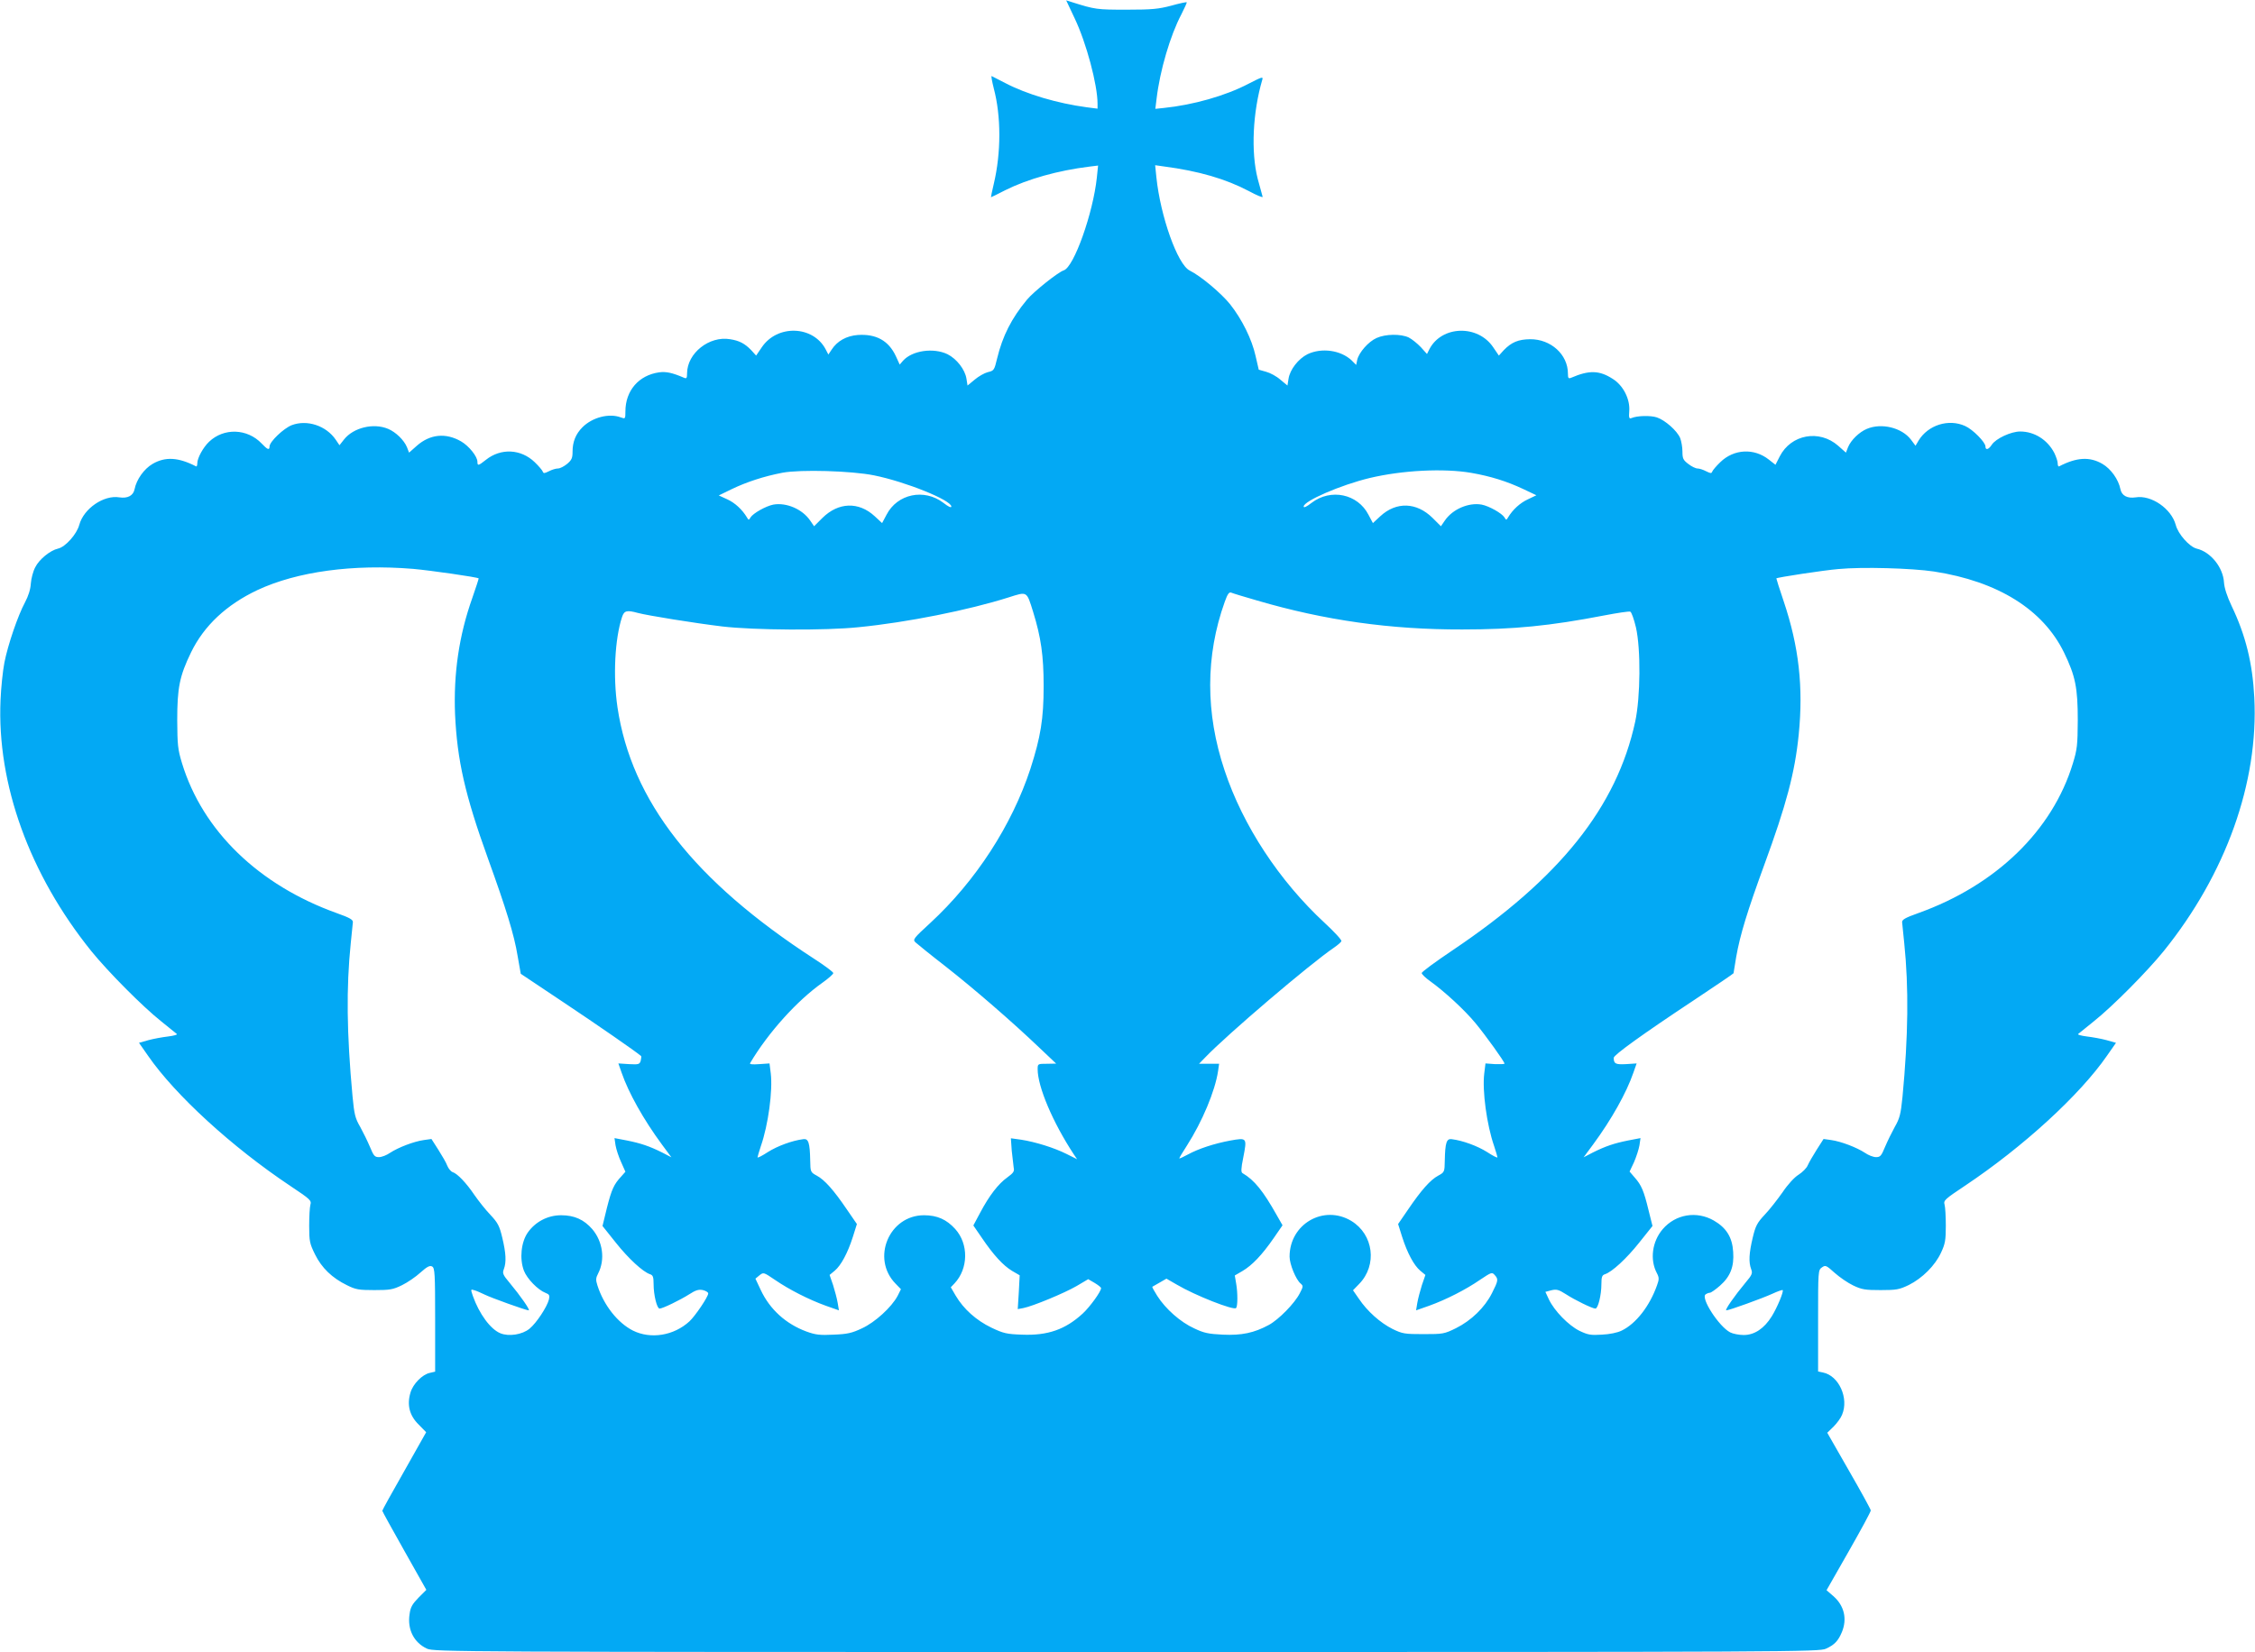 <?xml version="1.0" standalone="no"?>
<!DOCTYPE svg PUBLIC "-//W3C//DTD SVG 20010904//EN"
 "http://www.w3.org/TR/2001/REC-SVG-20010904/DTD/svg10.dtd">
<svg version="1.0" xmlns="http://www.w3.org/2000/svg"
 width="1280pt" height="938pt" viewBox="0 0 1280 938"
 preserveAspectRatio="xMidYMid meet">
<g transform="translate(0,938) scale(0.1,-0.1)"
fill="#03a9f4" stroke="none">
<path d="M6100 9276 c66 -138 130 -377 130 -486 l0 -27 -62 8 c-164 22 -339
73 -463 138 -38 20 -73 37 -76 39 -4 2 2 -30 12 -70 42 -158 42 -365 0 -542
-10 -42 -17 -76 -16 -76 2 0 38 18 81 40 128 64 300 112 478 134 l49 6 -7 -68
c-21 -201 -130 -509 -188 -527 -33 -11 -171 -121 -209 -167 -87 -105 -138
-205 -169 -333 -16 -67 -18 -70 -53 -78 -19 -5 -53 -24 -75 -43 l-40 -33 -6
38 c-8 53 -56 114 -108 140 -80 38 -200 21 -252 -37 l-19 -22 -22 48 c-41 88
-112 127 -216 120 -64 -5 -117 -34 -149 -84 l-18 -27 -15 29 c-71 136 -275
143 -363 12 l-32 -47 -28 31 c-36 37 -67 54 -120 62 -118 20 -243 -79 -244
-193 0 -28 -3 -32 -17 -26 -67 29 -102 36 -141 31 -116 -16 -192 -104 -192
-222 0 -43 -1 -43 -26 -34 -66 25 -161 1 -218 -56 -38 -38 -56 -83 -56 -138 0
-37 -5 -48 -31 -70 -17 -14 -40 -26 -52 -26 -12 0 -35 -7 -52 -16 -24 -12 -30
-13 -34 -2 -2 7 -23 32 -46 54 -78 75 -192 81 -277 13 -43 -34 -48 -35 -48
-11 0 30 -48 90 -93 116 -87 50 -176 41 -251 -25 l-44 -39 -12 31 c-17 41 -64
86 -107 104 -83 35 -197 7 -250 -60 l-26 -33 -21 31 c-54 80 -163 116 -250 83
-46 -18 -126 -94 -126 -121 0 -23 -12 -18 -45 17 -81 85 -214 90 -298 10 -34
-32 -67 -93 -67 -122 0 -12 -3 -20 -7 -18 -101 52 -175 56 -247 14 -48 -28
-91 -88 -102 -143 -7 -37 -39 -54 -86 -47 -89 15 -203 -64 -228 -156 -14 -53
-79 -126 -121 -135 -44 -10 -107 -61 -129 -106 -12 -22 -23 -64 -25 -92 -2
-34 -14 -71 -33 -107 -40 -74 -97 -240 -117 -342 -9 -46 -19 -141 -22 -213
-21 -478 165 -990 515 -1425 95 -117 290 -314 397 -399 44 -36 84 -68 89 -72
4 -4 -18 -10 -50 -14 -33 -4 -83 -13 -112 -21 l-53 -15 51 -73 c154 -223 476
-518 807 -739 114 -76 122 -83 115 -107 -4 -14 -7 -68 -7 -120 0 -88 3 -101
33 -162 38 -77 97 -134 181 -175 50 -25 67 -28 156 -28 89 0 106 3 157 28 31
15 79 48 105 72 38 34 53 41 66 34 15 -9 17 -37 17 -304 l0 -293 -30 -7 c-43
-9 -96 -63 -110 -112 -21 -69 -6 -130 46 -181 l43 -44 -124 -220 c-69 -121
-125 -222 -125 -226 0 -3 56 -105 125 -227 l125 -222 -44 -44 c-35 -36 -46
-54 -51 -93 -14 -88 25 -163 99 -197 40 -18 167 -19 3971 -19 3792 0 3931 1
3970 19 48 22 69 44 90 94 31 75 14 150 -49 205 l-38 33 126 221 c69 121 126
226 125 232 0 6 -56 108 -124 226 l-123 215 36 35 c19 19 41 49 48 67 40 94
-18 222 -108 240 l-28 6 0 288 c0 283 0 288 22 303 20 14 24 12 72 -31 28 -25
76 -58 106 -72 48 -23 68 -26 155 -26 90 0 106 3 160 29 76 38 149 110 183
184 23 49 27 70 27 152 0 52 -3 106 -7 120 -7 24 1 31 115 107 331 221 653
516 807 739 l51 73 -53 15 c-29 8 -79 17 -112 21 -32 4 -54 10 -50 14 5 4 45
36 89 72 107 85 302 282 397 399 353 438 539 958 514 1440 -10 195 -49 353
-129 520 -26 55 -41 102 -43 133 -5 85 -75 173 -155 192 -41 10 -106 83 -119
135 -25 92 -139 171 -228 156 -47 -7 -79 10 -86 47 -11 55 -54 115 -102 143
-72 42 -146 38 -246 -14 -5 -2 -8 6 -8 18 0 11 -9 37 -19 58 -39 75 -113 122
-194 122 -52 0 -138 -40 -161 -75 -18 -28 -36 -33 -36 -10 0 24 -72 97 -115
116 -94 43 -211 6 -265 -83 l-17 -29 -26 35 c-52 68 -167 96 -250 61 -43 -18
-90 -63 -107 -104 l-12 -31 -44 39 c-107 94 -268 65 -332 -61 l-24 -47 -37 29
c-84 67 -199 61 -276 -14 -23 -22 -44 -47 -46 -54 -4 -11 -10 -10 -34 2 -17 9
-39 16 -49 16 -11 0 -34 11 -53 26 -29 22 -33 31 -33 70 0 24 -6 59 -13 77
-18 42 -85 101 -132 117 -36 12 -113 10 -145 -4 -12 -5 -15 2 -12 38 6 69 -34
148 -94 185 -76 49 -134 50 -236 6 -15 -6 -18 -2 -18 24 0 108 -97 196 -215
195 -67 -1 -105 -17 -149 -62 l-28 -31 -32 47 c-87 130 -292 124 -362 -10
l-14 -28 -35 39 c-20 21 -51 46 -69 55 -45 21 -131 20 -182 -3 -47 -21 -100
-82 -110 -124 l-6 -29 -26 26 c-62 58 -170 73 -250 35 -52 -26 -100 -87 -108
-140 l-6 -38 -40 33 c-21 19 -58 39 -81 45 l-42 12 -18 78 c-21 95 -77 208
-145 294 -51 63 -165 159 -229 191 -69 34 -166 308 -189 529 l-7 69 49 -7
c199 -26 352 -71 483 -140 46 -25 81 -39 78 -32 -2 6 -15 53 -28 102 -39 153
-28 378 26 562 6 19 -1 17 -77 -22 -131 -69 -316 -121 -482 -138 l-48 -5 7 57
c19 161 78 361 141 480 18 36 32 66 30 68 -2 2 -41 -6 -87 -19 -72 -19 -108
-23 -254 -23 -169 0 -178 1 -311 43 l-32 10 48 -102z m-1139 -2595 c179 -36
439 -141 439 -177 0 -9 -17 -1 -45 21 -109 83 -262 51 -323 -68 l-25 -47 -42
39 c-91 84 -206 80 -297 -10 l-47 -47 -22 32 c-44 65 -135 104 -209 91 -42 -8
-115 -49 -130 -73 -9 -16 -11 -16 -20 0 -27 45 -68 83 -112 103 l-48 22 74 36
c83 40 183 73 288 93 102 19 390 11 519 -15z m3391 14 c109 -19 202 -48 295
-92 l74 -35 -48 -23 c-44 -20 -86 -58 -113 -103 -9 -16 -11 -16 -20 0 -15 24
-88 65 -130 73 -74 13 -165 -26 -209 -91 l-22 -32 -47 47 c-91 90 -206 94
-297 10 l-42 -39 -25 47 c-61 119 -214 151 -323 68 -28 -22 -45 -30 -45 -21 0
31 209 122 375 162 185 44 421 56 577 29z m-6007 -545 c100 -9 365 -47 372
-54 1 -1 -15 -51 -36 -111 -76 -214 -107 -430 -98 -660 12 -261 56 -457 187
-820 102 -282 149 -434 168 -552 l18 -102 244 -163 c192 -128 406 -276 439
-304 2 -2 1 -13 -2 -26 -6 -21 -11 -23 -66 -20 l-61 4 19 -54 c39 -113 124
-265 228 -406 l54 -73 -52 27 c-72 36 -122 53 -203 69 l-68 13 6 -41 c4 -23
18 -66 32 -96 l24 -54 -23 -26 c-42 -45 -55 -73 -82 -179 l-25 -103 75 -94
c73 -92 155 -167 195 -180 16 -5 20 -15 20 -56 0 -62 19 -139 34 -139 17 0
116 48 168 81 37 24 54 29 78 24 16 -4 30 -12 30 -19 0 -19 -73 -127 -106
-158 -89 -82 -220 -103 -321 -53 -87 44 -166 144 -202 257 -10 31 -9 42 4 67
41 79 27 181 -33 252 -47 54 -101 79 -177 79 -76 0 -146 -37 -189 -98 -38 -54
-48 -149 -22 -217 18 -46 79 -109 123 -126 21 -8 24 -14 19 -37 -11 -43 -71
-134 -110 -166 -41 -34 -118 -46 -166 -26 -56 23 -120 110 -156 212 -13 39
-13 39 9 32 12 -3 38 -15 57 -24 38 -19 236 -90 251 -90 11 0 -48 84 -108 156
-39 46 -42 55 -33 78 15 40 12 91 -9 179 -16 67 -25 84 -68 130 -27 28 -67 79
-90 112 -45 67 -97 122 -124 130 -9 3 -23 19 -30 36 -6 17 -30 58 -51 91 l-39
61 -43 -6 c-57 -8 -145 -42 -191 -72 -20 -14 -48 -25 -64 -25 -24 0 -30 7 -51
58 -13 31 -38 82 -55 113 -29 50 -34 70 -44 175 -33 357 -36 616 -10 869 6 55
11 108 12 118 2 15 -17 26 -93 53 -442 159 -760 467 -877 851 -24 79 -26 104
-27 243 0 184 13 251 78 385 74 153 202 272 378 355 225 105 543 148 883 120z
m8633 -15 c363 -56 619 -216 738 -460 65 -134 78 -201 78 -385 -1 -140 -3
-164 -28 -245 -116 -381 -436 -691 -876 -849 -76 -27 -95 -38 -93 -53 1 -10 6
-63 12 -118 26 -251 23 -528 -10 -874 -10 -99 -16 -121 -44 -170 -17 -31 -42
-82 -55 -113 -21 -51 -27 -58 -51 -58 -16 0 -44 11 -64 25 -46 30 -134 64
-191 72 l-43 6 -39 -61 c-21 -33 -44 -73 -51 -89 -6 -15 -30 -39 -52 -53 -23
-14 -61 -55 -91 -100 -29 -41 -74 -99 -101 -127 -43 -46 -52 -63 -68 -130 -21
-88 -24 -139 -9 -179 9 -23 6 -32 -33 -78 -60 -72 -119 -156 -108 -156 16 0
204 68 261 94 30 14 56 23 59 21 7 -7 -30 -97 -62 -149 -43 -69 -98 -106 -159
-106 -27 0 -62 7 -77 15 -64 33 -170 197 -139 216 7 5 18 9 24 9 6 0 32 18 57
40 59 52 81 108 75 192 -5 83 -39 137 -110 178 -98 56 -217 36 -290 -49 -60
-70 -74 -173 -33 -250 13 -25 13 -35 1 -68 -42 -119 -120 -219 -201 -258 -24
-12 -69 -21 -113 -23 -63 -4 -79 -1 -127 22 -62 31 -142 113 -173 178 l-20 43
34 9 c29 7 41 4 82 -22 52 -34 151 -82 168 -82 15 0 34 77 34 139 0 41 4 51
20 56 40 13 122 88 195 180 l75 94 -22 88 c-27 112 -41 144 -78 186 l-30 35
25 53 c13 30 27 73 31 96 l6 41 -68 -13 c-81 -16 -131 -33 -203 -69 l-52 -27
54 73 c104 141 189 293 228 406 l19 54 -60 -4 c-60 -3 -70 2 -70 36 0 16 165
135 458 329 122 81 222 149 222 151 0 2 7 43 15 92 22 126 64 262 159 522 125
341 174 523 196 741 27 270 1 500 -85 756 -24 71 -43 131 -42 131 6 6 269 46
352 53 135 13 416 5 543 -14z m-5114 -228 c45 -146 60 -249 60 -422 0 -187
-17 -289 -75 -470 -105 -320 -310 -637 -569 -876 -96 -88 -100 -94 -83 -110
10 -9 86 -71 170 -136 162 -127 378 -314 533 -462 l95 -90 -52 -1 c-52 0 -53
0 -53 -31 0 -99 86 -302 205 -483 l19 -28 -60 30 c-70 35 -175 68 -258 81
l-58 8 5 -71 c4 -39 9 -82 11 -96 5 -21 -2 -30 -36 -55 -52 -37 -103 -104
-154 -200 l-39 -73 48 -70 c67 -99 122 -158 172 -188 l43 -25 -5 -96 -6 -96
32 6 c55 11 233 85 302 125 l66 39 36 -21 c20 -12 37 -25 37 -30 0 -19 -63
-106 -104 -144 -99 -91 -199 -126 -345 -120 -86 3 -105 7 -174 40 -85 41 -157
105 -202 181 l-28 48 21 22 c79 84 81 224 4 309 -49 54 -102 78 -177 78 -198
0 -301 -245 -162 -388 l31 -32 -19 -38 c-34 -64 -128 -150 -202 -184 -57 -27
-83 -33 -161 -36 -78 -4 -103 -1 -155 18 -116 43 -207 125 -259 236 l-30 64
23 19 c23 18 23 18 88 -26 80 -55 192 -112 289 -147 l74 -26 -7 42 c-4 24 -16
69 -26 101 l-20 58 29 24 c36 30 74 101 103 192 l23 73 -57 83 c-74 109 -126
168 -171 192 -35 19 -36 21 -37 85 -2 102 -10 126 -39 122 -64 -8 -147 -39
-201 -73 -32 -21 -59 -35 -59 -30 0 4 9 33 19 64 42 121 68 315 56 413 l-7 56
-58 -4 c-40 -3 -57 -1 -52 6 103 174 267 355 410 456 34 24 62 49 62 55 0 6
-48 42 -107 80 -683 443 -1039 898 -1118 1429 -26 176 -15 389 26 513 12 36
27 40 89 23 56 -15 323 -58 480 -77 179 -21 587 -24 775 -4 274 27 623 97 850
169 107 34 102 37 139 -81z m1273 63 c382 -112 755 -165 1163 -164 293 0 497
20 808 80 73 14 139 24 146 21 7 -3 21 -43 32 -89 28 -123 26 -394 -4 -535
-105 -485 -428 -890 -1039 -1300 -95 -64 -173 -121 -173 -128 0 -6 21 -27 48
-46 82 -59 195 -163 257 -238 58 -70 165 -219 165 -230 0 -3 -24 -4 -54 -3
l-54 4 -7 -57 c-12 -97 14 -291 56 -412 10 -31 19 -60 19 -64 0 -5 -27 9 -59
30 -54 34 -137 65 -201 73 -29 4 -37 -20 -39 -122 -1 -64 -2 -66 -37 -85 -45
-24 -97 -83 -171 -192 l-57 -83 23 -73 c29 -91 67 -162 103 -192 l29 -24 -20
-58 c-10 -32 -22 -77 -26 -101 l-7 -42 74 26 c97 35 209 92 290 148 63 42 67
44 82 27 22 -24 21 -32 -15 -103 -41 -82 -118 -156 -204 -199 -67 -33 -74 -34
-185 -34 -107 0 -119 2 -175 29 -70 35 -144 101 -191 171 l-34 49 35 36 c104
107 82 281 -45 358 -157 94 -350 -18 -350 -203 0 -43 36 -131 63 -153 15 -13
15 -17 -5 -55 -29 -57 -119 -149 -176 -180 -83 -45 -154 -60 -261 -55 -81 4
-107 9 -163 36 -77 35 -162 110 -209 184 -17 27 -30 50 -28 52 2 1 21 12 42
24 l38 22 59 -34 c105 -62 322 -147 336 -133 10 9 10 86 1 138 l-8 47 43 25
c55 32 112 92 177 186 l51 74 -32 56 c-78 139 -128 201 -195 240 -9 5 -9 25 4
88 22 114 22 114 -74 97 -91 -17 -180 -46 -242 -80 -24 -13 -45 -23 -47 -21
-1 1 18 34 43 72 87 136 160 310 177 423 l6 42 -57 0 -57 0 35 36 c121 127
597 533 732 624 20 14 39 30 41 36 3 7 -40 53 -95 104 -257 238 -464 552 -568
866 -109 325 -109 650 1 957 16 45 25 57 37 52 9 -4 75 -24 148 -45z"/>
</g>
</svg>
